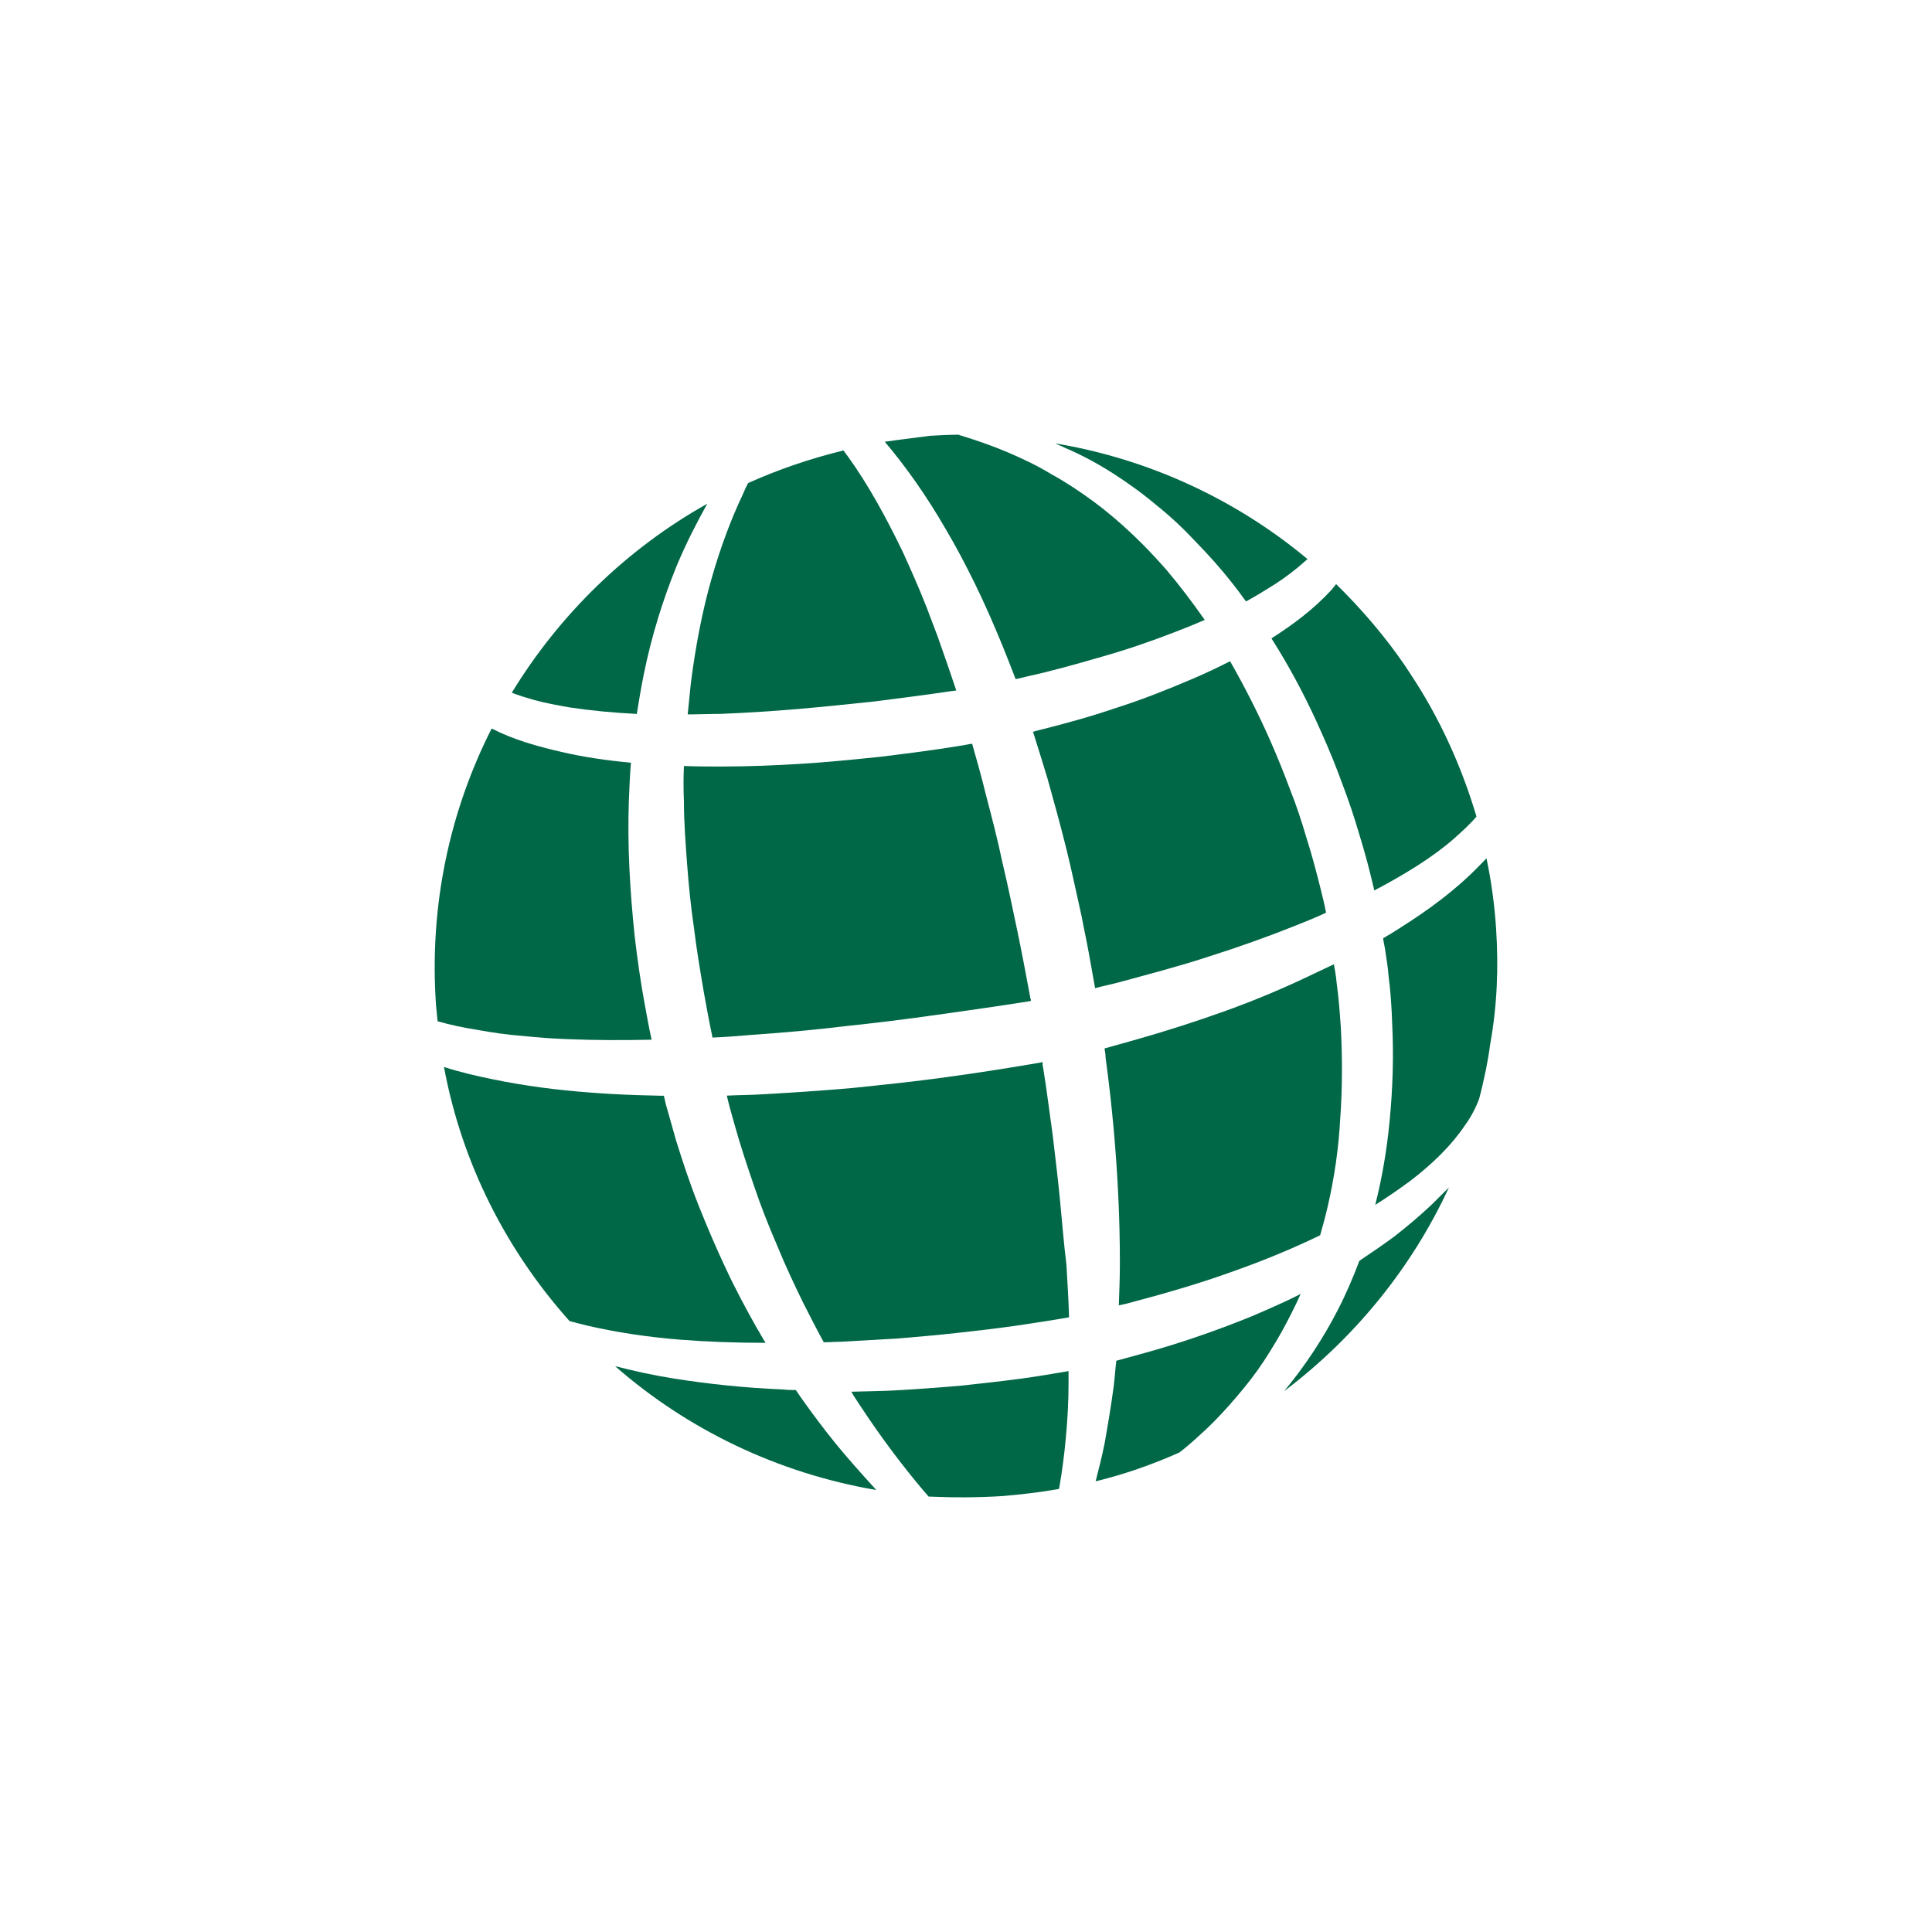 <svg width="40" height="40" viewBox="0 0 40 40" fill="none" xmlns="http://www.w3.org/2000/svg">
<path d="M14.062 27.735C14.633 27.78 15.225 27.802 15.85 27.802C15.784 27.701 15.729 27.589 15.664 27.487C15.444 27.094 15.225 26.689 15.027 26.262C14.83 25.846 14.643 25.407 14.468 24.969C14.293 24.53 14.139 24.069 13.996 23.608C13.931 23.372 13.865 23.147 13.799 22.911C13.777 22.843 13.766 22.765 13.744 22.686C13.722 22.686 13.7 22.686 13.678 22.686C13.02 22.675 12.351 22.641 11.693 22.573C11.364 22.54 11.035 22.495 10.695 22.438C10.366 22.382 10.037 22.315 9.708 22.236C9.532 22.191 9.357 22.146 9.192 22.09C9.565 24.103 10.497 25.902 11.792 27.352C11.912 27.386 12.022 27.409 12.143 27.442C12.724 27.577 13.371 27.679 14.062 27.735Z" fill="#006747"/>
<path d="M23.605 28.038C23.441 28.083 23.276 28.128 23.112 28.173C23.09 28.353 23.079 28.532 23.057 28.712C23.002 29.117 22.936 29.511 22.87 29.882C22.816 30.152 22.75 30.41 22.684 30.669C23.287 30.523 23.858 30.32 24.417 30.073C24.549 29.972 24.68 29.859 24.801 29.747C25.031 29.545 25.25 29.32 25.459 29.084C25.667 28.847 25.865 28.611 26.04 28.364C26.216 28.116 26.38 27.847 26.534 27.577C26.676 27.318 26.808 27.059 26.929 26.79C26.6 26.958 26.26 27.104 25.92 27.251C25.174 27.554 24.395 27.824 23.605 28.038Z" fill="#006747"/>
<path d="M11.791 14.646C12.241 14.713 12.713 14.758 13.184 14.781C13.228 14.511 13.272 14.241 13.327 13.971C13.492 13.15 13.733 12.397 14.007 11.722C14.204 11.25 14.424 10.823 14.643 10.429C12.976 11.363 11.583 12.723 10.596 14.342C10.738 14.399 10.892 14.444 11.046 14.489C11.287 14.556 11.539 14.601 11.791 14.646Z" fill="#006747"/>
<path d="M10.826 21.448C11.133 21.481 11.451 21.504 11.769 21.515C12.339 21.538 12.921 21.538 13.491 21.526C13.436 21.279 13.393 21.032 13.349 20.796C13.261 20.323 13.195 19.851 13.14 19.379C13.041 18.434 12.987 17.489 13.02 16.579C13.03 16.309 13.041 16.05 13.063 15.791C12.581 15.746 12.098 15.679 11.616 15.566C11.133 15.454 10.639 15.319 10.179 15.083C9.312 16.792 8.884 18.749 9.027 20.807C9.038 20.919 9.049 21.032 9.06 21.144C9.334 21.223 9.608 21.279 9.894 21.324C10.201 21.38 10.508 21.425 10.826 21.448Z" fill="#006747"/>
<path d="M21.947 24.855C21.903 24.405 21.849 23.955 21.794 23.494C21.728 23.033 21.673 22.572 21.596 22.1C21.585 22.066 21.585 22.032 21.585 21.987C21.574 21.987 21.563 21.999 21.541 21.999C20.894 22.111 20.247 22.212 19.589 22.302C18.942 22.392 18.284 22.46 17.637 22.527C16.978 22.583 16.331 22.628 15.673 22.662C15.465 22.673 15.256 22.673 15.048 22.684C15.092 22.876 15.147 23.067 15.201 23.258C15.322 23.697 15.465 24.124 15.607 24.54C15.75 24.967 15.915 25.383 16.09 25.788C16.255 26.193 16.441 26.587 16.627 26.969C16.77 27.25 16.913 27.531 17.055 27.79C17.176 27.79 17.297 27.779 17.417 27.779C17.812 27.756 18.207 27.733 18.602 27.711C18.997 27.677 19.402 27.643 19.797 27.599C20.203 27.554 20.598 27.509 21.004 27.452C21.377 27.396 21.761 27.34 22.134 27.273C22.123 26.913 22.101 26.553 22.079 26.182C22.024 25.743 21.991 25.305 21.947 24.855Z" fill="#006747"/>
<path d="M17.506 21.245C18.142 21.178 18.778 21.099 19.414 21.009C20.05 20.919 20.686 20.829 21.323 20.728L21.345 20.717C21.345 20.706 21.345 20.694 21.334 20.672C21.246 20.2 21.158 19.727 21.059 19.255C20.961 18.783 20.862 18.31 20.752 17.849C20.654 17.377 20.533 16.916 20.412 16.455C20.325 16.095 20.226 15.746 20.127 15.398C20.039 15.409 19.952 15.432 19.864 15.443C19.315 15.533 18.778 15.6 18.23 15.668C17.681 15.724 17.144 15.78 16.584 15.814C16.036 15.848 15.487 15.87 14.928 15.87C14.676 15.87 14.412 15.87 14.16 15.859C14.149 16.095 14.149 16.343 14.16 16.59C14.16 17.017 14.193 17.445 14.226 17.894C14.259 18.333 14.303 18.771 14.369 19.221C14.424 19.671 14.5 20.121 14.577 20.571C14.632 20.874 14.687 21.178 14.752 21.482C15.027 21.47 15.301 21.448 15.575 21.425C16.222 21.38 16.858 21.324 17.506 21.245Z" fill="#006747"/>
<path d="M20.763 30.974C21.158 30.94 21.542 30.895 21.925 30.827C21.925 30.805 21.936 30.794 21.936 30.771C21.991 30.456 22.035 30.119 22.068 29.759C22.101 29.399 22.123 29.028 22.123 28.646C22.123 28.556 22.123 28.477 22.123 28.387C21.794 28.443 21.465 28.5 21.125 28.545C20.708 28.601 20.291 28.646 19.874 28.691C19.458 28.725 19.041 28.758 18.635 28.781C18.295 28.803 17.955 28.803 17.626 28.814C17.681 28.916 17.747 29.006 17.812 29.107C18.24 29.759 18.69 30.355 19.128 30.872C19.162 30.906 19.194 30.951 19.227 30.985C19.732 31.007 20.247 31.007 20.763 30.974Z" fill="#006747"/>
<path d="M25.369 20.931C24.744 21.156 24.108 21.358 23.471 21.538C23.274 21.594 23.066 21.651 22.868 21.707C22.879 21.774 22.89 21.831 22.89 21.898C22.956 22.381 23.011 22.865 23.055 23.349C23.099 23.832 23.131 24.304 23.153 24.765C23.175 25.227 23.186 25.688 23.186 26.137C23.186 26.441 23.175 26.733 23.164 27.026C23.219 27.015 23.274 27.003 23.318 26.992C24.086 26.79 24.831 26.576 25.544 26.317C26.181 26.092 26.773 25.845 27.332 25.575C27.387 25.384 27.442 25.181 27.486 24.99C27.628 24.383 27.716 23.765 27.749 23.146C27.793 22.528 27.793 21.898 27.76 21.268C27.738 20.953 27.716 20.65 27.672 20.335C27.661 20.211 27.64 20.088 27.617 19.964C27.475 20.031 27.332 20.099 27.19 20.166C26.608 20.447 25.994 20.706 25.369 20.931Z" fill="#006747"/>
<path d="M23.11 14.656C22.584 14.836 22.046 14.983 21.509 15.118C21.465 15.129 21.421 15.14 21.388 15.151C21.487 15.466 21.585 15.781 21.684 16.107C21.816 16.579 21.947 17.052 22.068 17.535C22.189 18.019 22.287 18.502 22.397 18.986C22.441 19.233 22.496 19.469 22.54 19.717C22.584 19.964 22.627 20.2 22.671 20.448V20.459C22.836 20.414 23.011 20.38 23.176 20.335C23.79 20.167 24.404 20.009 25.018 19.807C25.622 19.616 26.225 19.402 26.817 19.166C27.037 19.076 27.245 18.997 27.453 18.896V18.885C27.421 18.716 27.377 18.547 27.333 18.367C27.245 18.019 27.157 17.681 27.048 17.344C26.949 17.007 26.839 16.669 26.708 16.343C26.587 16.017 26.455 15.691 26.313 15.365C26.061 14.791 25.775 14.229 25.468 13.69C25.205 13.824 24.942 13.948 24.678 14.06C24.152 14.285 23.637 14.488 23.11 14.656Z" fill="#006747"/>
<path d="M16.52 14.679C17.046 14.634 17.584 14.578 18.11 14.522C18.637 14.454 19.174 14.387 19.701 14.308C19.733 14.308 19.766 14.297 19.799 14.297C19.744 14.139 19.69 13.971 19.635 13.813C19.558 13.6 19.492 13.397 19.415 13.183C19.339 12.981 19.262 12.779 19.185 12.576C19.032 12.183 18.856 11.789 18.692 11.429C18.34 10.698 17.968 10.024 17.562 9.461C17.529 9.416 17.496 9.371 17.463 9.326C16.772 9.495 16.114 9.72 15.489 10.001C15.445 10.08 15.412 10.159 15.379 10.237C15.138 10.743 14.918 11.328 14.732 11.98C14.545 12.632 14.403 13.363 14.304 14.139C14.282 14.353 14.26 14.578 14.238 14.791C14.469 14.791 14.699 14.78 14.929 14.78C15.467 14.758 15.993 14.724 16.52 14.679Z" fill="#006747"/>
<path d="M18.318 9.146C18.757 9.663 19.184 10.271 19.568 10.934C19.788 11.305 19.996 11.699 20.194 12.104C20.391 12.508 20.578 12.936 20.753 13.363C20.841 13.588 20.939 13.824 21.027 14.06C21.115 14.038 21.192 14.027 21.268 14.004C21.784 13.892 22.3 13.745 22.804 13.599C23.32 13.453 23.813 13.284 24.307 13.093C24.515 13.014 24.735 12.925 24.943 12.835C24.691 12.475 24.427 12.126 24.142 11.789C23.912 11.53 23.682 11.283 23.429 11.047C23.177 10.81 22.914 10.585 22.64 10.383C22.365 10.181 22.08 9.99 21.773 9.821C21.477 9.641 21.17 9.495 20.852 9.36C20.534 9.225 20.205 9.112 19.875 9.011C19.865 9.011 19.865 9.011 19.854 9C19.656 9 19.459 9.011 19.261 9.022C18.932 9.067 18.625 9.101 18.318 9.146Z" fill="#006747"/>
<path d="M23.022 9.787C23.34 9.99 23.637 10.203 23.933 10.451C24.229 10.687 24.503 10.945 24.755 11.215C25.018 11.485 25.271 11.766 25.501 12.059C25.6 12.182 25.699 12.317 25.797 12.452C26.006 12.34 26.203 12.216 26.401 12.092C26.609 11.957 26.817 11.8 26.993 11.643C27.015 11.62 27.048 11.598 27.07 11.575C25.6 10.349 23.801 9.506 21.849 9.18C21.914 9.214 21.98 9.236 22.046 9.27C22.386 9.416 22.704 9.585 23.022 9.787Z" fill="#006747"/>
<path d="M29.625 24.956C29.384 25.181 29.132 25.395 28.858 25.608C28.627 25.777 28.397 25.935 28.145 26.103C28.013 26.452 27.87 26.789 27.695 27.127C27.388 27.723 27.015 28.285 26.587 28.802C28.046 27.7 29.23 26.25 29.998 24.585C29.878 24.709 29.746 24.833 29.625 24.956Z" fill="#006747"/>
<path d="M17.1 29.634C16.892 29.364 16.683 29.083 16.475 28.779C16.387 28.779 16.31 28.779 16.223 28.768C15.433 28.735 14.676 28.656 13.963 28.543C13.535 28.476 13.13 28.386 12.735 28.285C14.237 29.6 16.102 30.5 18.142 30.849C18.054 30.747 17.956 30.646 17.868 30.545C17.616 30.264 17.352 29.96 17.1 29.634Z" fill="#006747"/>
<path d="M29.198 13.948C29.165 13.892 29.121 13.836 29.088 13.78C28.672 13.172 28.189 12.61 27.663 12.093C27.63 12.138 27.597 12.171 27.564 12.216C27.191 12.621 26.763 12.936 26.324 13.217C26.675 13.768 26.983 14.342 27.257 14.938C27.41 15.275 27.564 15.624 27.695 15.972C27.827 16.321 27.959 16.669 28.068 17.029C28.178 17.389 28.288 17.749 28.375 18.109C28.397 18.21 28.43 18.323 28.452 18.435C28.485 18.424 28.507 18.401 28.54 18.39C28.814 18.244 29.088 18.086 29.352 17.918C29.615 17.749 29.867 17.569 30.098 17.367C30.262 17.221 30.427 17.074 30.569 16.906C30.251 15.837 29.79 14.837 29.198 13.948Z" fill="#006747"/>
<path d="M30.974 19.21C30.941 18.715 30.875 18.243 30.776 17.771C30.722 17.827 30.667 17.883 30.612 17.939C30.118 18.445 29.559 18.85 28.988 19.21C28.868 19.289 28.758 19.356 28.638 19.424C28.638 19.435 28.638 19.435 28.638 19.435C28.648 19.525 28.671 19.604 28.681 19.682C28.703 19.851 28.736 20.02 28.747 20.188C28.791 20.526 28.813 20.863 28.824 21.201C28.857 21.875 28.835 22.55 28.769 23.225C28.714 23.798 28.616 24.383 28.473 24.945C28.725 24.788 28.967 24.619 29.197 24.45C29.669 24.09 30.064 23.697 30.327 23.303C30.458 23.123 30.557 22.932 30.623 22.752C30.678 22.55 30.722 22.348 30.765 22.145C30.798 21.965 30.831 21.797 30.853 21.616C30.996 20.829 31.029 20.031 30.974 19.21Z" fill="#006747"/>
</svg>
